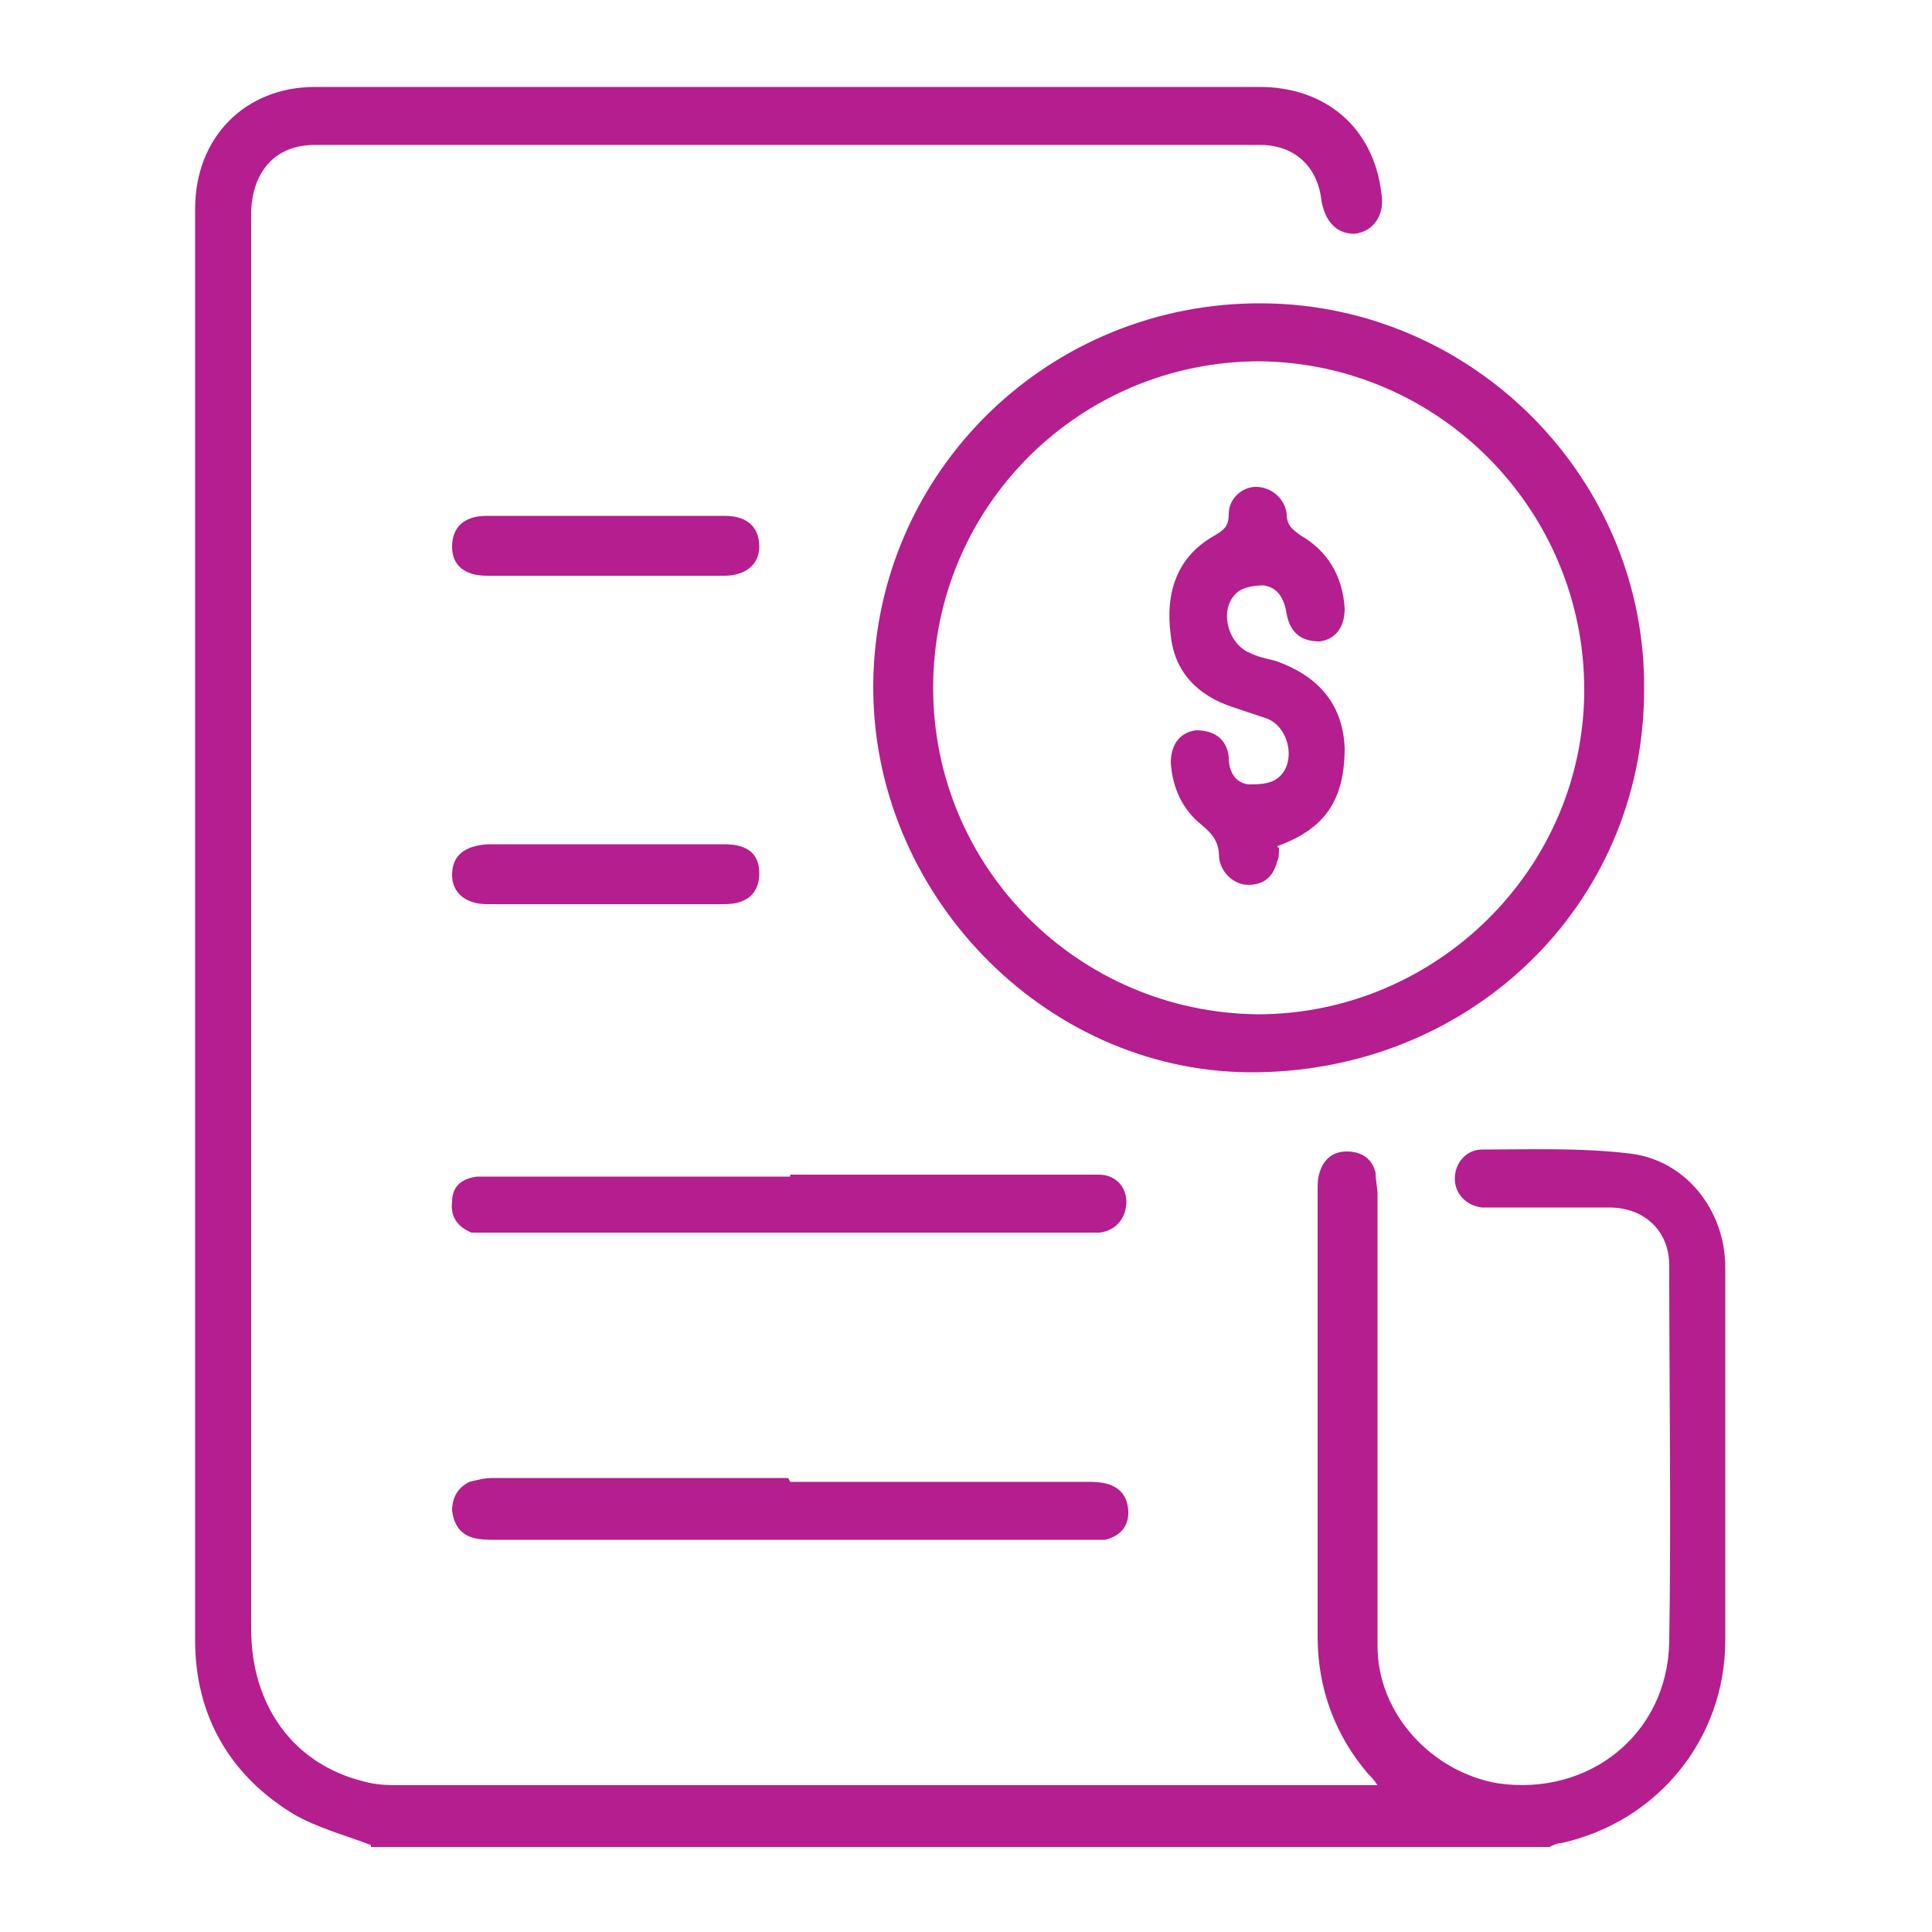 <?xml version="1.0" encoding="UTF-8"?>
<svg xmlns="http://www.w3.org/2000/svg" version="1.1" viewBox="0 0 100 100">
  <defs>
    <style>
      .cls-1 {
        fill: #b41e8e;
      }
    </style>
  </defs>
  <!-- Generator: Adobe Illustrator 28.7.1, SVG Export Plug-In . SVG Version: 1.2.0 Build 142)  -->
  <g>
    <g id="Layer_1">
      <g>
        <path class="cls-1" d="M19.2,95.5c-1.3-.5-2.8-.9-4-1.6-3.3-2-5.1-5.1-5.1-9,0-24.7,0-49.4,0-74.1,0-3.7,2.6-6.3,6.2-6.3,16.3,0,32.6,0,48.9,0,3.4,0,5.9,2.1,6.3,5.5.2,1.1-.4,2-1.4,2.1-.9,0-1.5-.6-1.7-1.7-.2-1.8-1.4-2.9-3.2-2.9-16.3,0-32.6,0-48.9,0-2,0-3.2,1.3-3.3,3.4,0,6.5,0,12.9,0,19.4,0,18,0,36,0,54,0,4,2.2,7,5.8,7.9.7.2,1.3.2,2,.2,16.6,0,33.3,0,49.9,0,.2,0,.3,0,.6,0-.2-.3-.3-.4-.5-.6-1.7-2-2.6-4.4-2.6-7.1,0-7.7,0-15.4,0-23.1,0-.3,0-.6.1-.9.2-.7.7-1.1,1.4-1.1.7,0,1.3.3,1.5,1.1,0,.4.1.8.1,1.1,0,7.8,0,15.6,0,23.4,0,3.5,2.8,6.5,6.2,7.1,4.7.7,8.8-2.5,8.9-7.3.1-6.5,0-13,0-19.5,0-1.8-1.3-3-3.1-3-1.9,0-3.8,0-5.7,0-.3,0-.6,0-.9,0-.8-.1-1.4-.7-1.4-1.5,0-.8.6-1.5,1.4-1.5,2.5,0,5.1-.1,7.6.2,2.9.3,5,2.9,5,5.9,0,6.4,0,12.9,0,19.3,0,5.1-3.5,9.4-8.5,10.5-.2,0-.4.1-.6.2H19.2Z"/>
        <path class="cls-1" d="M85.1,35.7c0,11.2-9.1,19.9-20.5,19.8-10.6-.1-19.5-9.3-19.4-20.1.1-11,9.1-19.8,20.2-19.7,10.9.1,19.8,9.1,19.7,20ZM48.3,35.6c0,9.3,7.5,16.8,16.8,16.9,9.2,0,16.9-7.5,16.9-16.8,0-9.3-7.5-16.9-16.8-17-9.3,0-16.9,7.5-16.9,16.9Z"/>
        <path class="cls-1" d="M40.9,76.7c5.1,0,10.2,0,15.3,0,.4,0,.7,0,1.1.1.7.2,1.1.7,1.1,1.5,0,.7-.4,1.2-1.2,1.4-.3,0-.6,0-1,0-10.2,0-20.4,0-30.6,0-.4,0-.7,0-1.1-.1-.7-.2-1-.7-1.1-1.4,0-.7.3-1.2.9-1.5.4-.1.8-.2,1.2-.2,5.1,0,10.2,0,15.3,0Z"/>
        <path class="cls-1" d="M40.9,60.8c5,0,10.1,0,15.1,0,.3,0,.6,0,.9,0,.8,0,1.4.6,1.4,1.4,0,.8-.5,1.5-1.4,1.6-.2,0-.4,0-.6,0-10.3,0-20.6,0-30.9,0-.3,0-.7,0-1,0-.7-.3-1.1-.8-1-1.6,0-.8.5-1.2,1.3-1.3.3,0,.7,0,1,0,5.1,0,10.1,0,15.2,0Z"/>
        <path class="cls-1" d="M31.4,26.7c2,0,4.1,0,6.1,0,1.2,0,1.8.6,1.8,1.6,0,.9-.7,1.5-1.8,1.5-4.1,0-8.2,0-12.3,0-1.1,0-1.8-.5-1.8-1.5,0-1,.6-1.6,1.8-1.6,2,0,4.1,0,6.1,0Z"/>
        <path class="cls-1" d="M31.4,43.7c2,0,4.1,0,6.1,0,1.2,0,1.8.5,1.8,1.5,0,1-.6,1.6-1.8,1.6-4.1,0-8.2,0-12.3,0-1.1,0-1.8-.6-1.8-1.5,0-1,.6-1.5,1.8-1.6,2,0,4.1,0,6.1,0Z"/>
        <path class="cls-1" d="M66.2,43.9c0,.3,0,.5-.1.7-.2.8-.7,1.2-1.5,1.2-.7,0-1.4-.6-1.5-1.4,0-.8-.3-1.2-.9-1.7-1-.8-1.5-1.9-1.6-3.2,0-1,.5-1.6,1.3-1.7.9,0,1.6.4,1.7,1.4,0,.7.3,1.3,1,1.4.5,0,1.1,0,1.5-.3,1-.7.7-2.6-.5-3.1-.6-.2-1.2-.4-1.8-.6-1.8-.6-3-1.8-3.2-3.7-.3-2.2.3-4.1,2.3-5.2.5-.3.7-.5.7-1.1,0-.8.7-1.4,1.4-1.4.8,0,1.5.6,1.6,1.4,0,.6.3.8.7,1.1,1.4.8,2.2,2.1,2.3,3.8,0,1-.5,1.6-1.3,1.7-.9,0-1.5-.4-1.7-1.4-.1-.7-.4-1.4-1.2-1.5-.5,0-1.1.1-1.4.4-.9.8-.5,2.6.7,3.1.4.2.9.3,1.3.4,2.3.8,3.5,2.3,3.6,4.5,0,2.7-1,4.2-3.5,5.1Z"/>
      </g>
    </g>
  </g>
</svg>